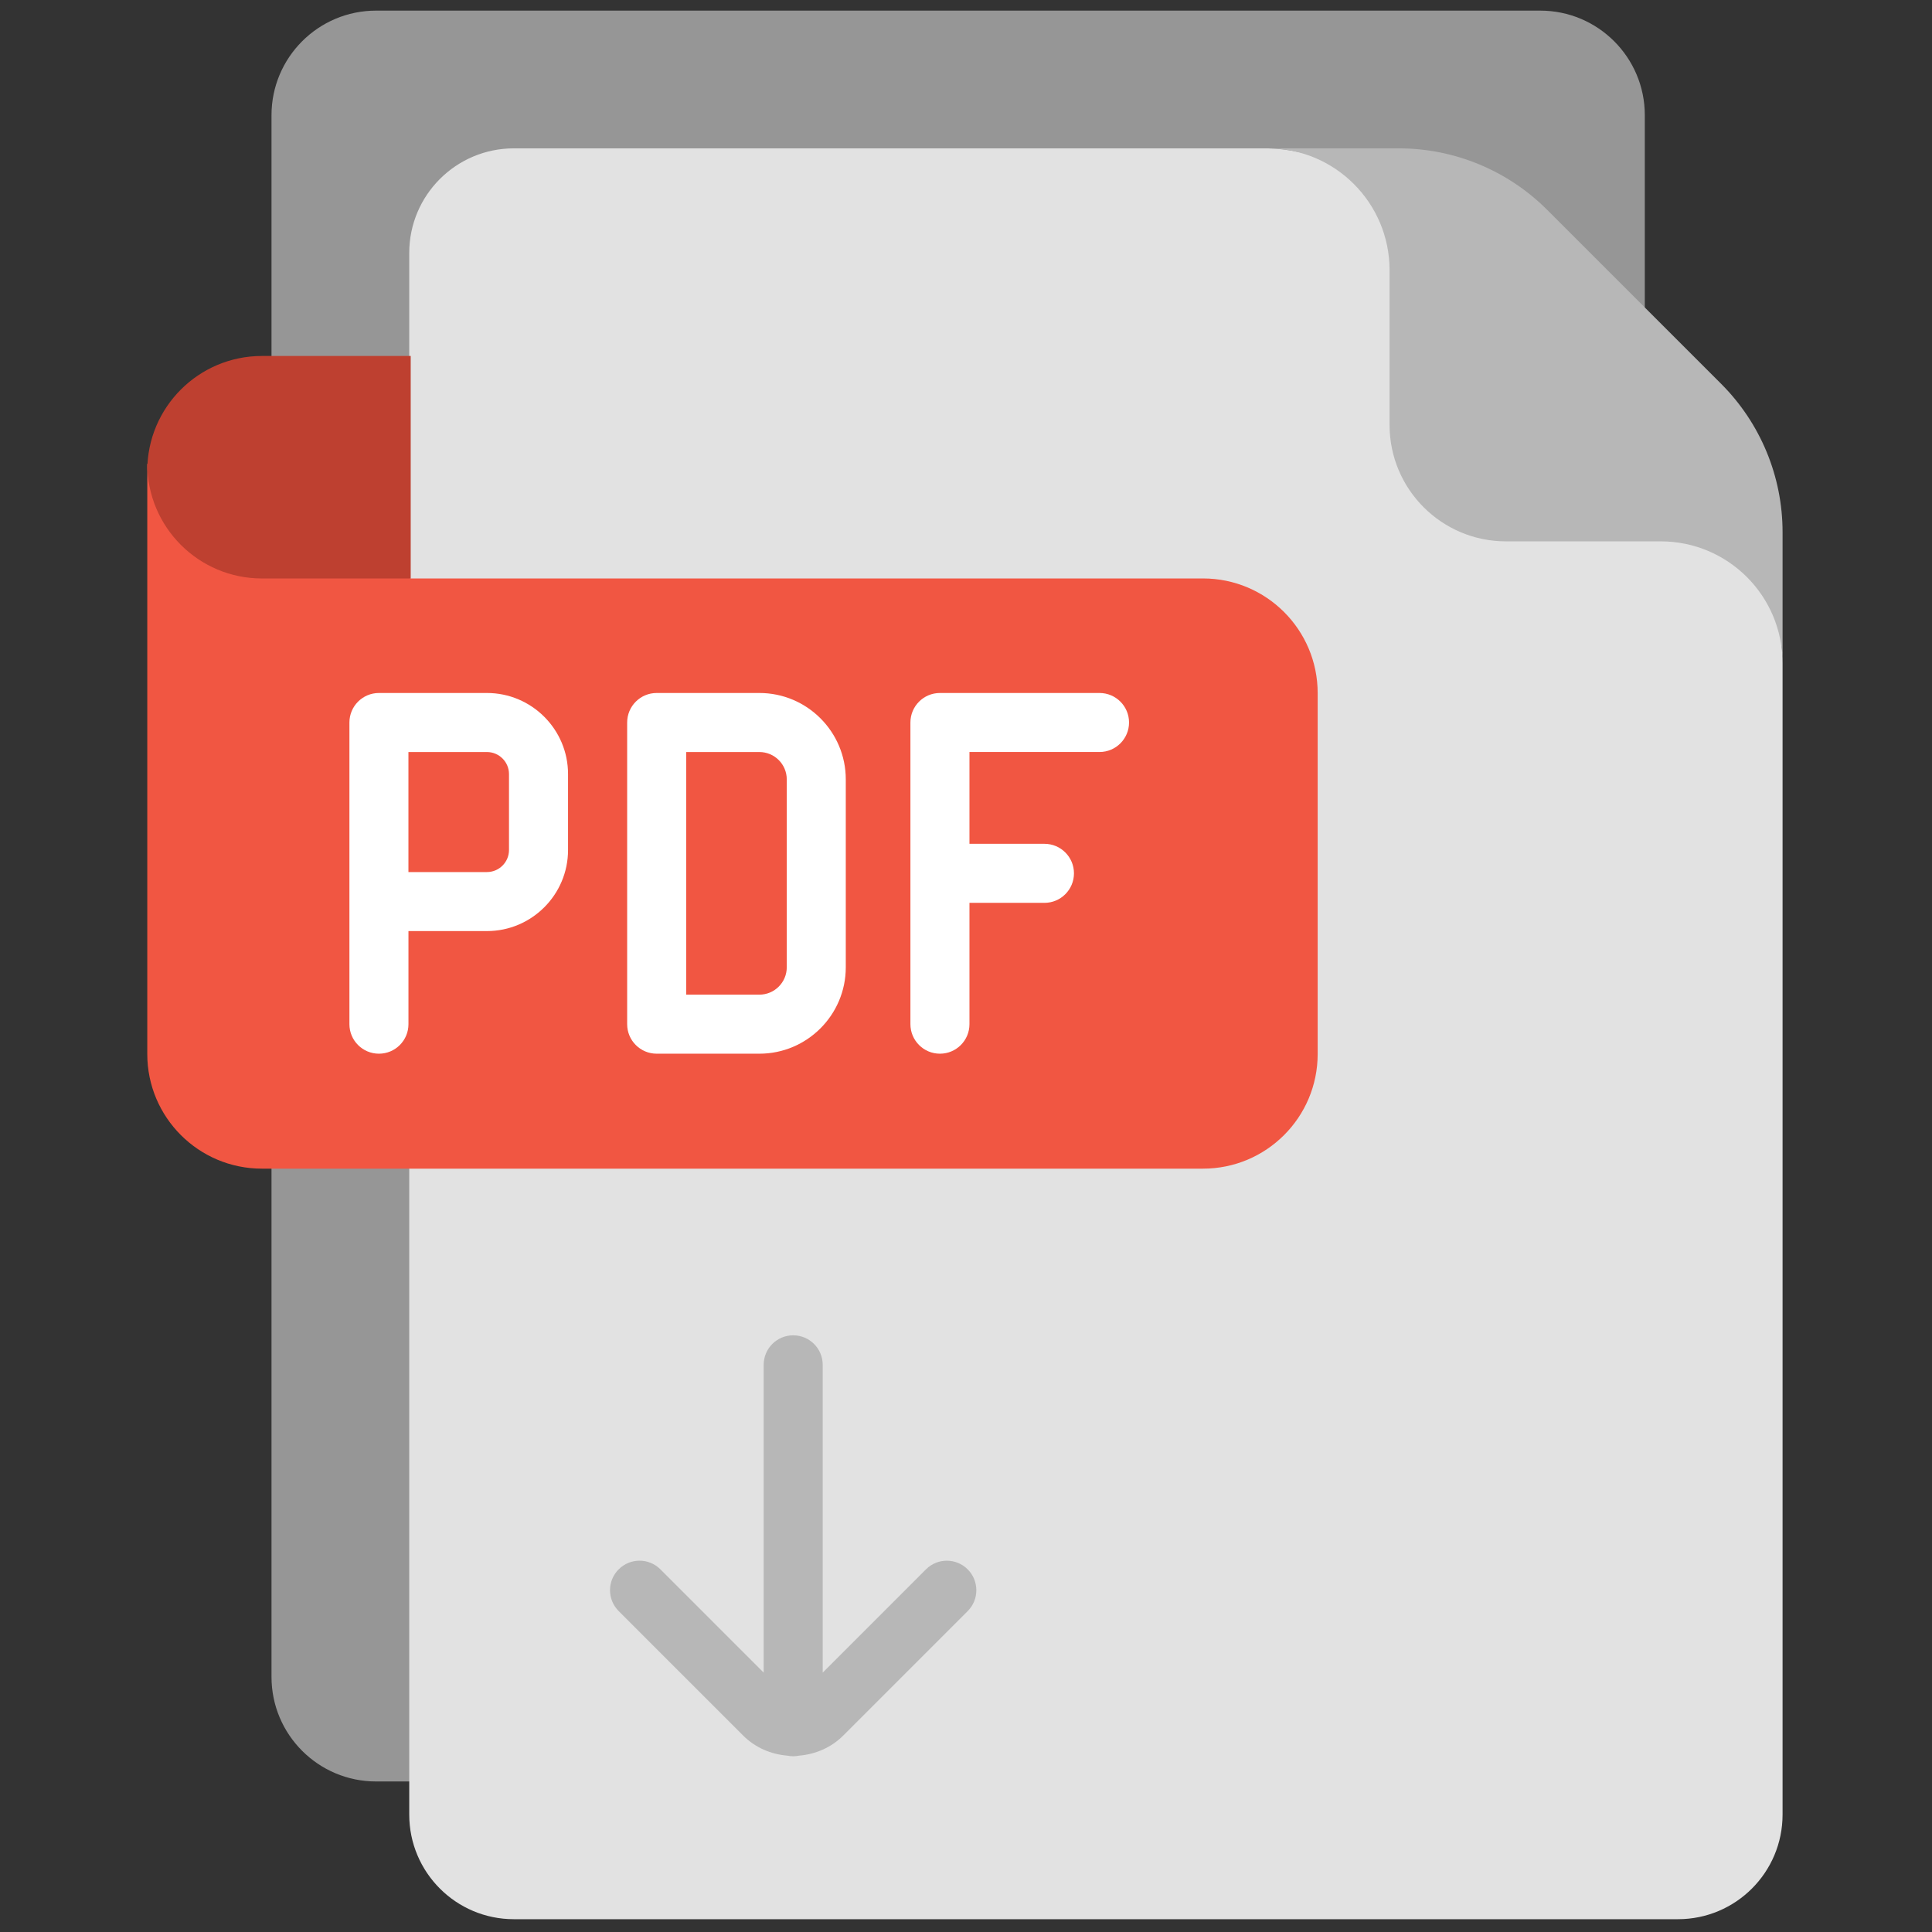 <?xml version="1.0" encoding="UTF-8"?> <svg xmlns="http://www.w3.org/2000/svg" xmlns:xlink="http://www.w3.org/1999/xlink" version="1.1" width="256" height="256" viewBox="0 0 256 256" xml:space="preserve"><rect x="0" y="0" width="256" height="256" fill="#333333" stroke="none"/> <defs> </defs> <g style="stroke: none; stroke-width: 0; stroke-dasharray: none; stroke-linecap: butt; stroke-linejoin: miter; stroke-miterlimit: 10; fill: none; fill-rule: nonzero; opacity: 1;" transform="translate(1.407 1.407) scale(2.81 2.81)"> <path d="M 72.128 0 H 52.785 H 36.577 H 17.235 c -2.725 0 -4.933 2.209 -4.933 4.933 v 19.342 v 42.11 v 12.186 c 0 2.725 2.209 4.933 4.933 4.933 h 54.892 c 2.725 0 4.933 -2.209 4.933 -4.933 V 66.386 v -42.11 V 4.933 C 77.061 2.209 74.852 0 72.128 0 z" style="stroke: none; stroke-width: 1; stroke-dasharray: none; stroke-linecap: butt; stroke-linejoin: miter; stroke-miterlimit: 10; fill: rgb(150,150,150); fill-rule: nonzero; opacity: 1;" transform=" matrix(1 0 0 1 0 0) " stroke-linecap="round"></path> <path d="M 83.556 30.77 v 54.296 c 0 2.725 -2.209 4.933 -4.933 4.933 H 23.73 c -2.725 0 -4.933 -2.209 -4.933 -4.933 V 72.881 V 11.428 c 0 -2.725 2.209 -4.933 4.933 -4.933 h 35.55 C 66.952 6.62 83.556 21.351 83.556 30.77 z" style="stroke: none; stroke-width: 1; stroke-dasharray: none; stroke-linecap: butt; stroke-linejoin: miter; stroke-miterlimit: 10; fill: rgb(226,226,226); fill-rule: nonzero; opacity: 1;" transform=" matrix(1 0 0 1 0 0) " stroke-linecap="round"></path> <path d="M 18.866 26.776 h 37.361 c 2.986 0 5.407 2.421 5.407 5.407 V 49.2 c 0 2.986 -2.421 5.407 -5.407 5.407 H 11.851 c -2.986 0 -5.407 -2.421 -5.407 -5.407 V 21.37" style="stroke: none; stroke-width: 1; stroke-dasharray: none; stroke-linecap: butt; stroke-linejoin: miter; stroke-miterlimit: 10; fill: rgb(241,86,66); fill-rule: nonzero; opacity: 1;" transform=" matrix(1 0 0 1 0 0) " stroke-linecap="round"></path> <path d="M 6.444 21.37 c 0 2.986 2.421 5.407 5.407 5.407 h 7.015 V 16.285 h -7.015 c -2.986 0 -5.407 2.421 -5.407 5.407" style="stroke: none; stroke-width: 1; stroke-dasharray: none; stroke-linecap: butt; stroke-linejoin: miter; stroke-miterlimit: 10; fill: rgb(190,64,48); fill-rule: nonzero; opacity: 1;" transform=" matrix(1 0 0 1 0 0) " stroke-linecap="round"></path> <path d="M 59.28 6.495 h 6.181 c 2.622 0 5.137 1.042 6.991 2.896 l 8.208 8.208 c 1.854 1.854 2.896 4.369 2.896 6.991 v 6.181 c 0 -3.172 -2.572 -5.744 -5.744 -5.744 h -7.298 c -3.032 0 -5.49 -2.458 -5.49 -5.49 c 0 0 0 -7.298 0 -7.298 v 0 C 65.024 9.066 62.452 6.495 59.28 6.495 C 59.28 6.495 59.28 6.495 59.28 6.495 z" style="stroke: none; stroke-width: 1; stroke-dasharray: none; stroke-linecap: butt; stroke-linejoin: miter; stroke-miterlimit: 10; fill: rgb(183,183,183); fill-rule: nonzero; opacity: 1;" transform=" matrix(1 0 0 1 0 0) " stroke-linecap="round"></path> <path d="M 22.461 32.177 h -5.093 c -0.769 0 -1.392 0.623 -1.392 1.392 v 8.443 v 5.782 c 0 0.769 0.623 1.392 1.392 1.392 c 0.769 0 1.392 -0.623 1.392 -1.392 v -4.39 h 3.701 c 2.108 0 3.824 -1.715 3.824 -3.824 v -3.58 C 26.285 33.893 24.569 32.177 22.461 32.177 z M 23.501 39.581 c 0 0.574 -0.467 1.04 -1.041 1.04 h -3.701 v -5.66 h 3.701 c 0.574 0 1.041 0.467 1.041 1.04 V 39.581 z" style="stroke: none; stroke-width: 1; stroke-dasharray: none; stroke-linecap: butt; stroke-linejoin: miter; stroke-miterlimit: 10; fill: rgb(255,255,255); fill-rule: nonzero; opacity: 1;" transform=" matrix(1 0 0 1 0 0) " stroke-linecap="round"></path> <path d="M 35.308 32.177 h -4.843 c -0.769 0 -1.392 0.623 -1.392 1.392 v 14.225 c 0 0.769 0.623 1.392 1.392 1.392 h 4.843 c 2.247 0 4.074 -1.828 4.074 -4.074 v -8.861 C 39.382 34.005 37.555 32.177 35.308 32.177 z M 36.599 45.112 c 0 0.711 -0.579 1.29 -1.291 1.29 h -3.451 V 34.961 h 3.451 c 0.712 0 1.291 0.579 1.291 1.29 V 45.112 z" style="stroke: none; stroke-width: 1; stroke-dasharray: none; stroke-linecap: butt; stroke-linejoin: miter; stroke-miterlimit: 10; fill: rgb(255,255,255); fill-rule: nonzero; opacity: 1;" transform=" matrix(1 0 0 1 0 0) " stroke-linecap="round"></path> <path d="M 51.347 32.177 h -7.525 c -0.769 0 -1.392 0.623 -1.392 1.392 v 14.225 c 0 0.769 0.623 1.392 1.392 1.392 c 0.769 0 1.392 -0.623 1.392 -1.392 v -5.721 h 3.536 c 0.768 0 1.392 -0.623 1.392 -1.392 s -0.623 -1.392 -1.392 -1.392 h -3.536 v -4.329 h 6.133 c 0.768 0 1.392 -0.623 1.392 -1.392 C 52.739 32.8 52.116 32.177 51.347 32.177 z" style="stroke: none; stroke-width: 1; stroke-dasharray: none; stroke-linecap: butt; stroke-linejoin: miter; stroke-miterlimit: 10; fill: rgb(255,255,255); fill-rule: nonzero; opacity: 1;" transform=" matrix(1 0 0 1 0 0) " stroke-linecap="round"></path> <path d="M 45.131 73.502 c -0.545 -0.544 -1.425 -0.544 -1.968 0 l -4.869 4.87 V 63.858 c 0 -0.768 -0.623 -1.392 -1.392 -1.392 c -0.769 0 -1.392 0.623 -1.392 1.392 v 14.513 l -4.869 -4.87 c -0.544 -0.544 -1.424 -0.544 -1.968 0 c -0.544 0.544 -0.544 1.424 0 1.968 l 5.866 5.867 c 0.58 0.58 1.322 0.886 2.081 0.95 c 0.091 0.019 0.185 0.029 0.282 0.029 c 0.097 0 0.191 -0.01 0.282 -0.029 c 0.759 -0.064 1.501 -0.37 2.081 -0.95 l 5.867 -5.867 C 45.674 74.926 45.674 74.046 45.131 73.502 z" style="stroke: none; stroke-width: 1; stroke-dasharray: none; stroke-linecap: butt; stroke-linejoin: miter; stroke-miterlimit: 10; fill: rgb(183,183,183); fill-rule: nonzero; opacity: 1;" transform=" matrix(1 0 0 1 0 0) " stroke-linecap="round"></path> </g> </svg> 